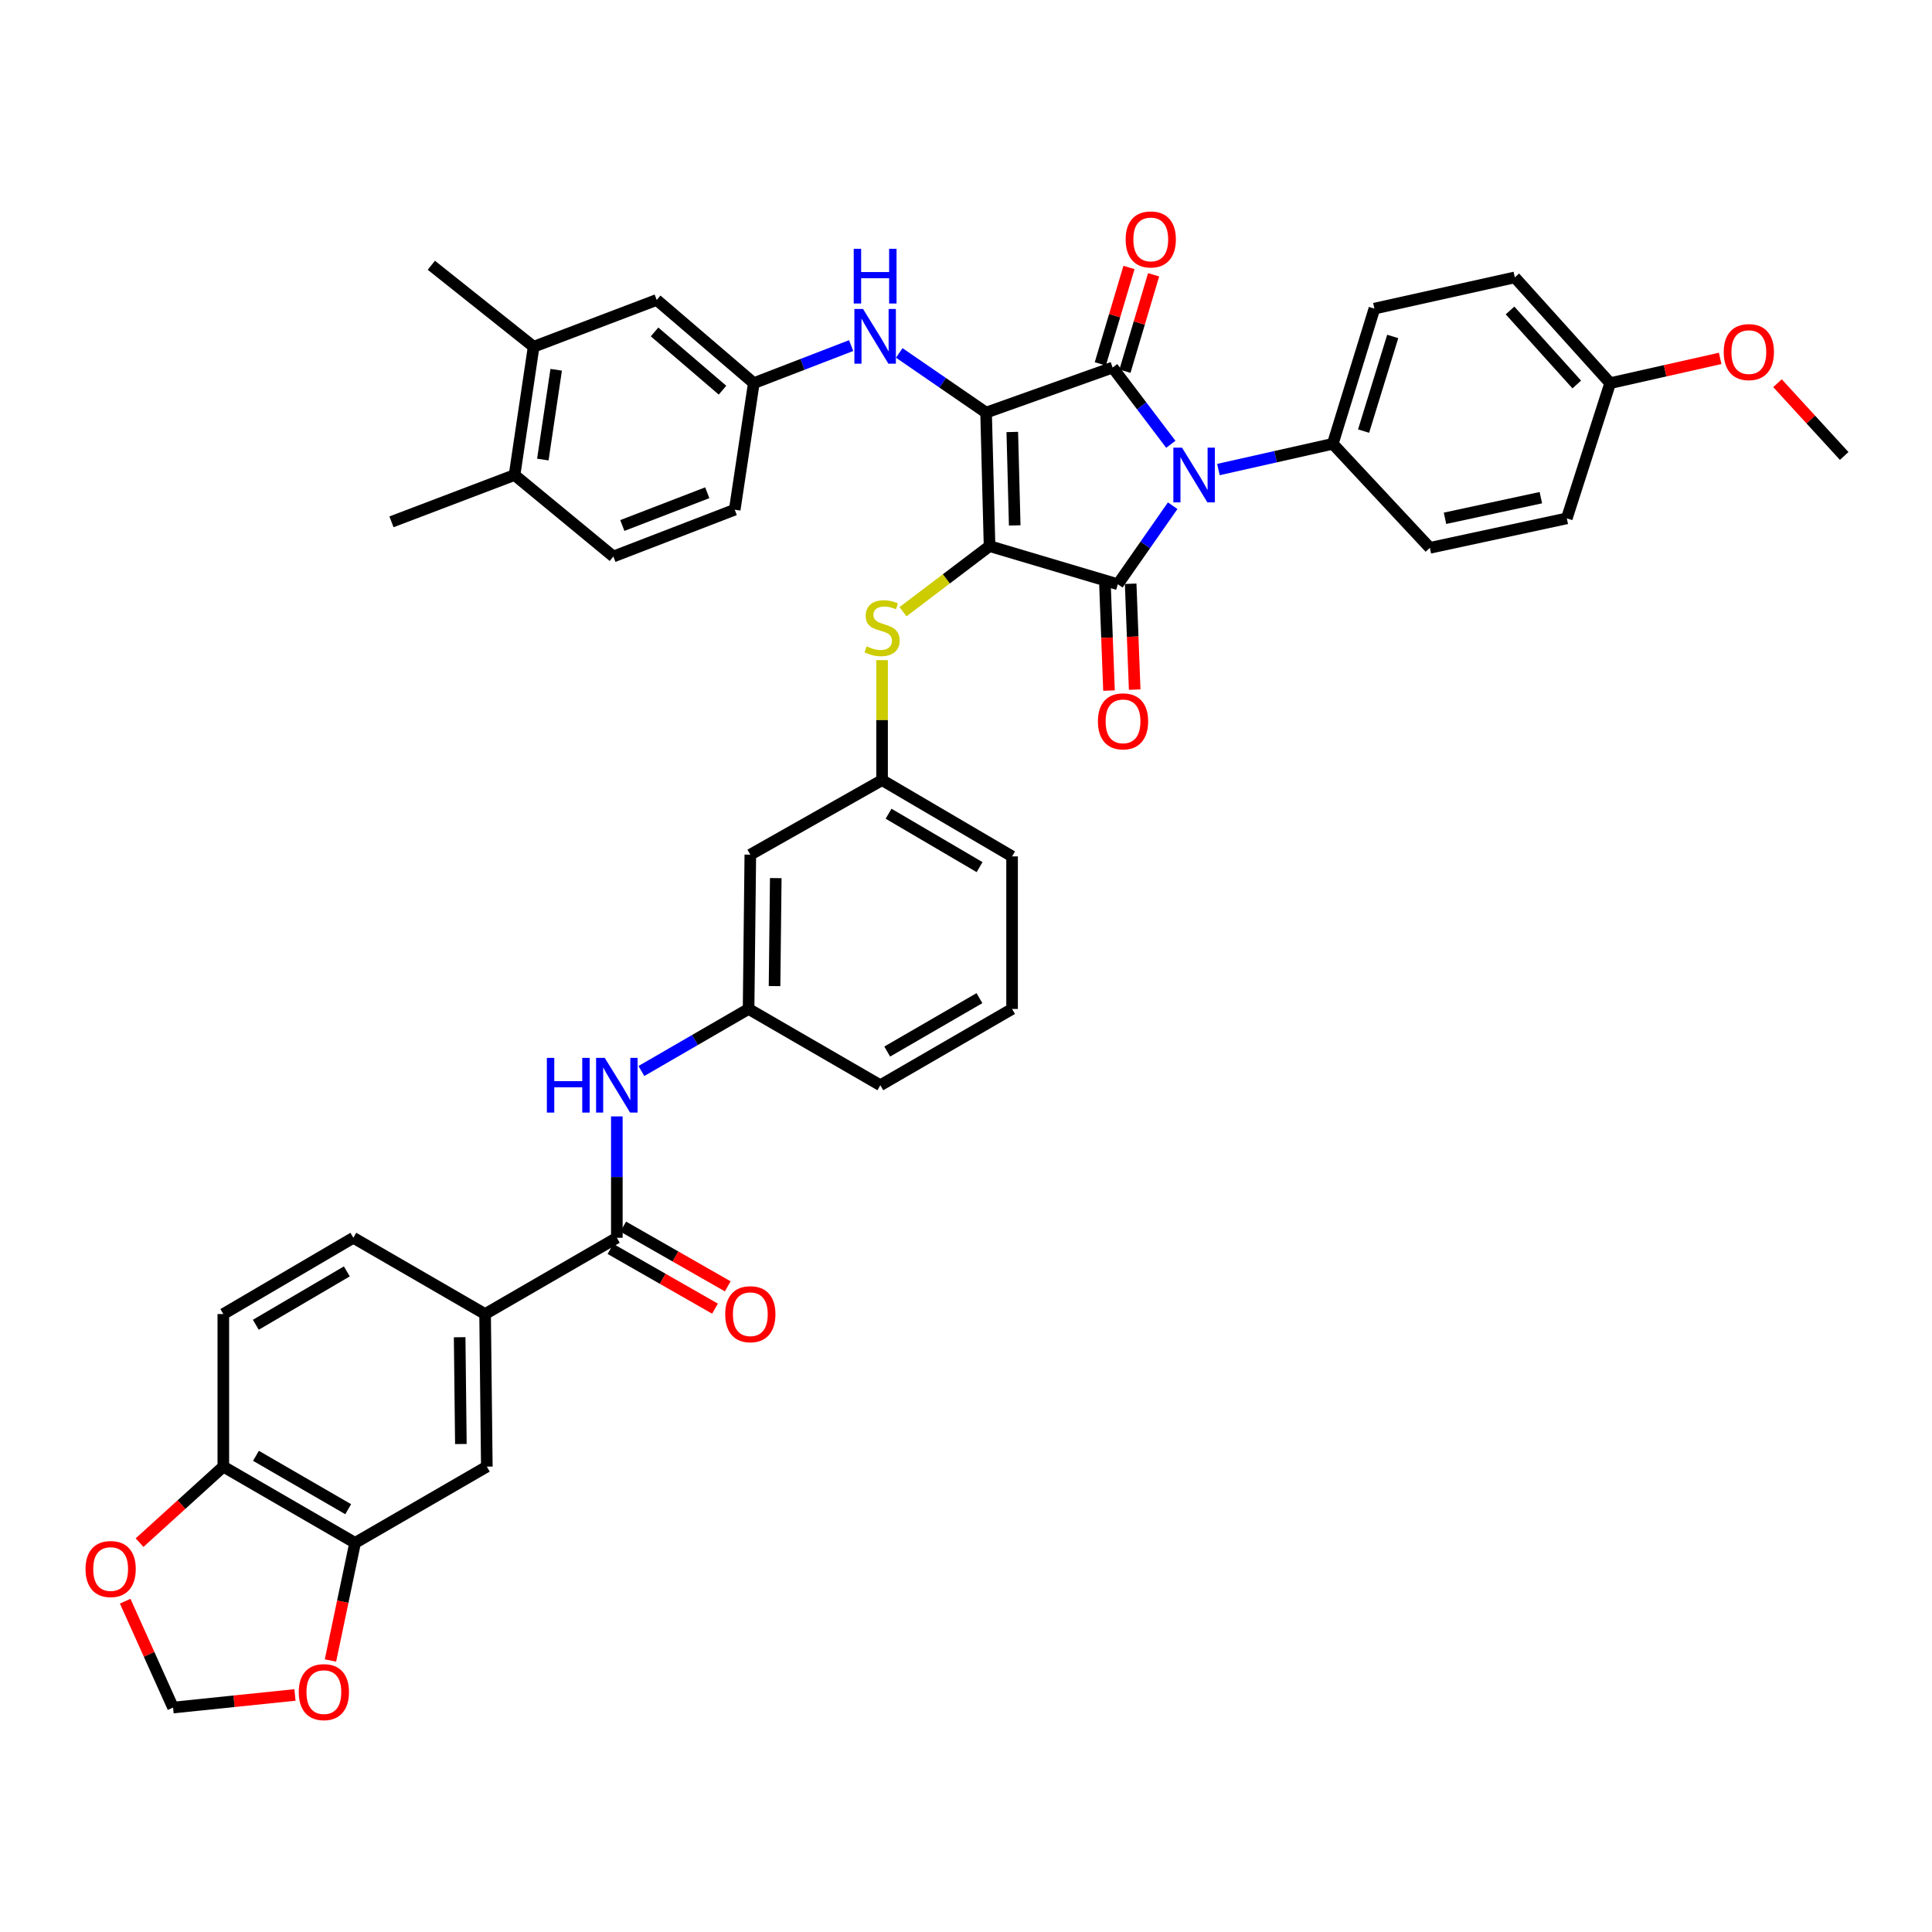 <?xml version='1.0' encoding='iso-8859-1'?>
<svg version='1.1' baseProfile='full'
              xmlns='http://www.w3.org/2000/svg'
                      xmlns:rdkit='http://www.rdkit.org/xml'
                      xmlns:xlink='http://www.w3.org/1999/xlink'
                  xml:space='preserve'
width='1000px' height='1000px' viewBox='0 0 1000 1000'>
<!-- END OF HEADER -->
<rect style='opacity:1.0;fill:#FFFFFF;stroke:none' width='1000' height='1000' x='0' y='0'> </rect>
<path class='bond-0' d='M 319.273,577.849 L 319.273,609.261' style='fill:none;fill-rule:evenodd;stroke:#0000FF;stroke-width:6px;stroke-linecap:butt;stroke-linejoin:miter;stroke-opacity:1' />
<path class='bond-0' d='M 319.273,609.261 L 319.273,640.674' style='fill:none;fill-rule:evenodd;stroke:#000000;stroke-width:6px;stroke-linecap:butt;stroke-linejoin:miter;stroke-opacity:1' />
<path class='bond-1' d='M 331.983,554.356 L 359.724,538.294' style='fill:none;fill-rule:evenodd;stroke:#0000FF;stroke-width:6px;stroke-linecap:butt;stroke-linejoin:miter;stroke-opacity:1' />
<path class='bond-1' d='M 359.724,538.294 L 387.466,522.232' style='fill:none;fill-rule:evenodd;stroke:#000000;stroke-width:6px;stroke-linecap:butt;stroke-linejoin:miter;stroke-opacity:1' />
<path class='bond-2' d='M 315.974,646.449 L 343.026,661.905' style='fill:none;fill-rule:evenodd;stroke:#000000;stroke-width:6px;stroke-linecap:butt;stroke-linejoin:miter;stroke-opacity:1' />
<path class='bond-2' d='M 343.026,661.905 L 370.079,677.361' style='fill:none;fill-rule:evenodd;stroke:#FF0000;stroke-width:6px;stroke-linecap:butt;stroke-linejoin:miter;stroke-opacity:1' />
<path class='bond-2' d='M 322.573,634.899 L 349.625,650.355' style='fill:none;fill-rule:evenodd;stroke:#000000;stroke-width:6px;stroke-linecap:butt;stroke-linejoin:miter;stroke-opacity:1' />
<path class='bond-2' d='M 349.625,650.355 L 376.677,665.811' style='fill:none;fill-rule:evenodd;stroke:#FF0000;stroke-width:6px;stroke-linecap:butt;stroke-linejoin:miter;stroke-opacity:1' />
<path class='bond-3' d='M 319.273,640.674 L 251.081,680.15' style='fill:none;fill-rule:evenodd;stroke:#000000;stroke-width:6px;stroke-linecap:butt;stroke-linejoin:miter;stroke-opacity:1' />
<path class='bond-4' d='M 512.189,282.664 L 510.394,213.57' style='fill:none;fill-rule:evenodd;stroke:#000000;stroke-width:6px;stroke-linecap:butt;stroke-linejoin:miter;stroke-opacity:1' />
<path class='bond-4' d='M 525.217,271.955 L 523.96,223.589' style='fill:none;fill-rule:evenodd;stroke:#000000;stroke-width:6px;stroke-linecap:butt;stroke-linejoin:miter;stroke-opacity:1' />
<path class='bond-5' d='M 512.189,282.664 L 578.586,302.402' style='fill:none;fill-rule:evenodd;stroke:#000000;stroke-width:6px;stroke-linecap:butt;stroke-linejoin:miter;stroke-opacity:1' />
<path class='bond-6' d='M 512.189,282.664 L 489.787,299.644' style='fill:none;fill-rule:evenodd;stroke:#000000;stroke-width:6px;stroke-linecap:butt;stroke-linejoin:miter;stroke-opacity:1' />
<path class='bond-6' d='M 489.787,299.644 L 467.385,316.625' style='fill:none;fill-rule:evenodd;stroke:#CCCC00;stroke-width:6px;stroke-linecap:butt;stroke-linejoin:miter;stroke-opacity:1' />
<path class='bond-7' d='M 510.394,213.57 L 575.896,190.241' style='fill:none;fill-rule:evenodd;stroke:#000000;stroke-width:6px;stroke-linecap:butt;stroke-linejoin:miter;stroke-opacity:1' />
<path class='bond-8' d='M 510.394,213.57 L 487.922,198.12' style='fill:none;fill-rule:evenodd;stroke:#000000;stroke-width:6px;stroke-linecap:butt;stroke-linejoin:miter;stroke-opacity:1' />
<path class='bond-8' d='M 487.922,198.12 L 465.45,182.669' style='fill:none;fill-rule:evenodd;stroke:#0000FF;stroke-width:6px;stroke-linecap:butt;stroke-linejoin:miter;stroke-opacity:1' />
<path class='bond-9' d='M 575.896,190.241 L 590.954,210.103' style='fill:none;fill-rule:evenodd;stroke:#000000;stroke-width:6px;stroke-linecap:butt;stroke-linejoin:miter;stroke-opacity:1' />
<path class='bond-9' d='M 590.954,210.103 L 606.011,229.966' style='fill:none;fill-rule:evenodd;stroke:#0000FF;stroke-width:6px;stroke-linecap:butt;stroke-linejoin:miter;stroke-opacity:1' />
<path class='bond-10' d='M 582.271,192.136 L 589.689,167.184' style='fill:none;fill-rule:evenodd;stroke:#000000;stroke-width:6px;stroke-linecap:butt;stroke-linejoin:miter;stroke-opacity:1' />
<path class='bond-10' d='M 589.689,167.184 L 597.107,142.231' style='fill:none;fill-rule:evenodd;stroke:#FF0000;stroke-width:6px;stroke-linecap:butt;stroke-linejoin:miter;stroke-opacity:1' />
<path class='bond-10' d='M 569.521,188.346 L 576.939,163.393' style='fill:none;fill-rule:evenodd;stroke:#000000;stroke-width:6px;stroke-linecap:butt;stroke-linejoin:miter;stroke-opacity:1' />
<path class='bond-10' d='M 576.939,163.393 L 584.357,138.441' style='fill:none;fill-rule:evenodd;stroke:#FF0000;stroke-width:6px;stroke-linecap:butt;stroke-linejoin:miter;stroke-opacity:1' />
<path class='bond-11' d='M 630.649,243.041 L 660.247,236.383' style='fill:none;fill-rule:evenodd;stroke:#0000FF;stroke-width:6px;stroke-linecap:butt;stroke-linejoin:miter;stroke-opacity:1' />
<path class='bond-11' d='M 660.247,236.383 L 689.846,229.724' style='fill:none;fill-rule:evenodd;stroke:#000000;stroke-width:6px;stroke-linecap:butt;stroke-linejoin:miter;stroke-opacity:1' />
<path class='bond-12' d='M 606.976,261.755 L 592.781,282.078' style='fill:none;fill-rule:evenodd;stroke:#0000FF;stroke-width:6px;stroke-linecap:butt;stroke-linejoin:miter;stroke-opacity:1' />
<path class='bond-12' d='M 592.781,282.078 L 578.586,302.402' style='fill:none;fill-rule:evenodd;stroke:#000000;stroke-width:6px;stroke-linecap:butt;stroke-linejoin:miter;stroke-opacity:1' />
<path class='bond-13' d='M 571.94,302.654 L 572.98,330.049' style='fill:none;fill-rule:evenodd;stroke:#000000;stroke-width:6px;stroke-linecap:butt;stroke-linejoin:miter;stroke-opacity:1' />
<path class='bond-13' d='M 572.98,330.049 L 574.019,357.443' style='fill:none;fill-rule:evenodd;stroke:#FF0000;stroke-width:6px;stroke-linecap:butt;stroke-linejoin:miter;stroke-opacity:1' />
<path class='bond-13' d='M 585.232,302.15 L 586.272,329.544' style='fill:none;fill-rule:evenodd;stroke:#000000;stroke-width:6px;stroke-linecap:butt;stroke-linejoin:miter;stroke-opacity:1' />
<path class='bond-13' d='M 586.272,329.544 L 587.311,356.939' style='fill:none;fill-rule:evenodd;stroke:#FF0000;stroke-width:6px;stroke-linecap:butt;stroke-linejoin:miter;stroke-opacity:1' />
<path class='bond-14' d='M 440.545,178.88 L 415.354,188.599' style='fill:none;fill-rule:evenodd;stroke:#0000FF;stroke-width:6px;stroke-linecap:butt;stroke-linejoin:miter;stroke-opacity:1' />
<path class='bond-14' d='M 415.354,188.599 L 390.163,198.318' style='fill:none;fill-rule:evenodd;stroke:#000000;stroke-width:6px;stroke-linecap:butt;stroke-linejoin:miter;stroke-opacity:1' />
<path class='bond-15' d='M 456.56,341.684 L 456.56,372.736' style='fill:none;fill-rule:evenodd;stroke:#CCCC00;stroke-width:6px;stroke-linecap:butt;stroke-linejoin:miter;stroke-opacity:1' />
<path class='bond-15' d='M 456.56,372.736 L 456.56,403.789' style='fill:none;fill-rule:evenodd;stroke:#000000;stroke-width:6px;stroke-linecap:butt;stroke-linejoin:miter;stroke-opacity:1' />
<path class='bond-16' d='M 523.85,443.272 L 456.56,403.789' style='fill:none;fill-rule:evenodd;stroke:#000000;stroke-width:6px;stroke-linecap:butt;stroke-linejoin:miter;stroke-opacity:1' />
<path class='bond-16' d='M 507.025,448.822 L 459.922,421.184' style='fill:none;fill-rule:evenodd;stroke:#000000;stroke-width:6px;stroke-linecap:butt;stroke-linejoin:miter;stroke-opacity:1' />
<path class='bond-17' d='M 523.85,443.272 L 523.85,522.232' style='fill:none;fill-rule:evenodd;stroke:#000000;stroke-width:6px;stroke-linecap:butt;stroke-linejoin:miter;stroke-opacity:1' />
<path class='bond-18' d='M 387.466,522.232 L 455.658,561.715' style='fill:none;fill-rule:evenodd;stroke:#000000;stroke-width:6px;stroke-linecap:butt;stroke-linejoin:miter;stroke-opacity:1' />
<path class='bond-19' d='M 387.466,522.232 L 388.367,442.378' style='fill:none;fill-rule:evenodd;stroke:#000000;stroke-width:6px;stroke-linecap:butt;stroke-linejoin:miter;stroke-opacity:1' />
<path class='bond-19' d='M 400.902,510.404 L 401.533,454.506' style='fill:none;fill-rule:evenodd;stroke:#000000;stroke-width:6px;stroke-linecap:butt;stroke-linejoin:miter;stroke-opacity:1' />
<path class='bond-20' d='M 456.56,403.789 L 388.367,442.378' style='fill:none;fill-rule:evenodd;stroke:#000000;stroke-width:6px;stroke-linecap:butt;stroke-linejoin:miter;stroke-opacity:1' />
<path class='bond-21' d='M 276.206,179.474 L 266.333,245.871' style='fill:none;fill-rule:evenodd;stroke:#000000;stroke-width:6px;stroke-linecap:butt;stroke-linejoin:miter;stroke-opacity:1' />
<path class='bond-21' d='M 287.882,191.39 L 280.971,237.868' style='fill:none;fill-rule:evenodd;stroke:#000000;stroke-width:6px;stroke-linecap:butt;stroke-linejoin:miter;stroke-opacity:1' />
<path class='bond-22' d='M 276.206,179.474 L 339.913,155.251' style='fill:none;fill-rule:evenodd;stroke:#000000;stroke-width:6px;stroke-linecap:butt;stroke-linejoin:miter;stroke-opacity:1' />
<path class='bond-23' d='M 276.206,179.474 L 223.266,137.301' style='fill:none;fill-rule:evenodd;stroke:#000000;stroke-width:6px;stroke-linecap:butt;stroke-linejoin:miter;stroke-opacity:1' />
<path class='bond-24' d='M 266.333,245.871 L 317.478,288.044' style='fill:none;fill-rule:evenodd;stroke:#000000;stroke-width:6px;stroke-linecap:butt;stroke-linejoin:miter;stroke-opacity:1' />
<path class='bond-25' d='M 266.333,245.871 L 202.627,270.102' style='fill:none;fill-rule:evenodd;stroke:#000000;stroke-width:6px;stroke-linecap:butt;stroke-linejoin:miter;stroke-opacity:1' />
<path class='bond-26' d='M 339.913,155.251 L 390.163,198.318' style='fill:none;fill-rule:evenodd;stroke:#000000;stroke-width:6px;stroke-linecap:butt;stroke-linejoin:miter;stroke-opacity:1' />
<path class='bond-26' d='M 338.794,171.81 L 373.969,201.957' style='fill:none;fill-rule:evenodd;stroke:#000000;stroke-width:6px;stroke-linecap:butt;stroke-linejoin:miter;stroke-opacity:1' />
<path class='bond-27' d='M 689.846,229.724 L 740.096,283.558' style='fill:none;fill-rule:evenodd;stroke:#000000;stroke-width:6px;stroke-linecap:butt;stroke-linejoin:miter;stroke-opacity:1' />
<path class='bond-28' d='M 689.846,229.724 L 711.387,159.736' style='fill:none;fill-rule:evenodd;stroke:#000000;stroke-width:6px;stroke-linecap:butt;stroke-linejoin:miter;stroke-opacity:1' />
<path class='bond-28' d='M 705.79,223.139 L 720.869,174.147' style='fill:none;fill-rule:evenodd;stroke:#000000;stroke-width:6px;stroke-linecap:butt;stroke-linejoin:miter;stroke-opacity:1' />
<path class='bond-29' d='M 833.413,198.318 L 784.065,143.582' style='fill:none;fill-rule:evenodd;stroke:#000000;stroke-width:6px;stroke-linecap:butt;stroke-linejoin:miter;stroke-opacity:1' />
<path class='bond-29' d='M 816.132,199.014 L 781.588,160.699' style='fill:none;fill-rule:evenodd;stroke:#000000;stroke-width:6px;stroke-linecap:butt;stroke-linejoin:miter;stroke-opacity:1' />
<path class='bond-30' d='M 833.413,198.318 L 861.885,191.911' style='fill:none;fill-rule:evenodd;stroke:#000000;stroke-width:6px;stroke-linecap:butt;stroke-linejoin:miter;stroke-opacity:1' />
<path class='bond-30' d='M 861.885,191.911 L 890.357,185.503' style='fill:none;fill-rule:evenodd;stroke:#FF0000;stroke-width:6px;stroke-linecap:butt;stroke-linejoin:miter;stroke-opacity:1' />
<path class='bond-31' d='M 833.413,198.318 L 810.978,268.306' style='fill:none;fill-rule:evenodd;stroke:#000000;stroke-width:6px;stroke-linecap:butt;stroke-linejoin:miter;stroke-opacity:1' />
<path class='bond-32' d='M 740.096,283.558 L 810.978,268.306' style='fill:none;fill-rule:evenodd;stroke:#000000;stroke-width:6px;stroke-linecap:butt;stroke-linejoin:miter;stroke-opacity:1' />
<path class='bond-32' d='M 747.93,268.267 L 797.547,257.59' style='fill:none;fill-rule:evenodd;stroke:#000000;stroke-width:6px;stroke-linecap:butt;stroke-linejoin:miter;stroke-opacity:1' />
<path class='bond-33' d='M 711.387,159.736 L 784.065,143.582' style='fill:none;fill-rule:evenodd;stroke:#000000;stroke-width:6px;stroke-linecap:butt;stroke-linejoin:miter;stroke-opacity:1' />
<path class='bond-34' d='M 920.023,198.34 L 937.284,217.173' style='fill:none;fill-rule:evenodd;stroke:#FF0000;stroke-width:6px;stroke-linecap:butt;stroke-linejoin:miter;stroke-opacity:1' />
<path class='bond-34' d='M 937.284,217.173 L 954.545,236.005' style='fill:none;fill-rule:evenodd;stroke:#000000;stroke-width:6px;stroke-linecap:butt;stroke-linejoin:miter;stroke-opacity:1' />
<path class='bond-35' d='M 317.478,288.044 L 380.29,263.82' style='fill:none;fill-rule:evenodd;stroke:#000000;stroke-width:6px;stroke-linecap:butt;stroke-linejoin:miter;stroke-opacity:1' />
<path class='bond-35' d='M 322.113,272 L 366.082,255.043' style='fill:none;fill-rule:evenodd;stroke:#000000;stroke-width:6px;stroke-linecap:butt;stroke-linejoin:miter;stroke-opacity:1' />
<path class='bond-36' d='M 390.163,198.318 L 380.29,263.82' style='fill:none;fill-rule:evenodd;stroke:#000000;stroke-width:6px;stroke-linecap:butt;stroke-linejoin:miter;stroke-opacity:1' />
<path class='bond-37' d='M 523.85,522.232 L 455.658,561.715' style='fill:none;fill-rule:evenodd;stroke:#000000;stroke-width:6px;stroke-linecap:butt;stroke-linejoin:miter;stroke-opacity:1' />
<path class='bond-37' d='M 506.957,516.643 L 459.222,544.281' style='fill:none;fill-rule:evenodd;stroke:#000000;stroke-width:6px;stroke-linecap:butt;stroke-linejoin:miter;stroke-opacity:1' />
<path class='bond-38' d='M 251.081,680.15 L 251.983,759.116' style='fill:none;fill-rule:evenodd;stroke:#000000;stroke-width:6px;stroke-linecap:butt;stroke-linejoin:miter;stroke-opacity:1' />
<path class='bond-38' d='M 237.916,692.147 L 238.547,747.423' style='fill:none;fill-rule:evenodd;stroke:#000000;stroke-width:6px;stroke-linecap:butt;stroke-linejoin:miter;stroke-opacity:1' />
<path class='bond-39' d='M 251.081,680.15 L 182.889,640.674' style='fill:none;fill-rule:evenodd;stroke:#000000;stroke-width:6px;stroke-linecap:butt;stroke-linejoin:miter;stroke-opacity:1' />
<path class='bond-40' d='M 183.79,798.592 L 251.983,759.116' style='fill:none;fill-rule:evenodd;stroke:#000000;stroke-width:6px;stroke-linecap:butt;stroke-linejoin:miter;stroke-opacity:1' />
<path class='bond-41' d='M 183.79,798.592 L 177.418,829.029' style='fill:none;fill-rule:evenodd;stroke:#000000;stroke-width:6px;stroke-linecap:butt;stroke-linejoin:miter;stroke-opacity:1' />
<path class='bond-41' d='M 177.418,829.029 L 171.047,859.465' style='fill:none;fill-rule:evenodd;stroke:#FF0000;stroke-width:6px;stroke-linecap:butt;stroke-linejoin:miter;stroke-opacity:1' />
<path class='bond-42' d='M 183.79,798.592 L 115.59,759.116' style='fill:none;fill-rule:evenodd;stroke:#000000;stroke-width:6px;stroke-linecap:butt;stroke-linejoin:miter;stroke-opacity:1' />
<path class='bond-42' d='M 180.224,781.159 L 132.484,753.526' style='fill:none;fill-rule:evenodd;stroke:#000000;stroke-width:6px;stroke-linecap:butt;stroke-linejoin:miter;stroke-opacity:1' />
<path class='bond-43' d='M 115.59,759.116 L 115.59,680.15' style='fill:none;fill-rule:evenodd;stroke:#000000;stroke-width:6px;stroke-linecap:butt;stroke-linejoin:miter;stroke-opacity:1' />
<path class='bond-44' d='M 115.59,759.116 L 93.915,778.79' style='fill:none;fill-rule:evenodd;stroke:#000000;stroke-width:6px;stroke-linecap:butt;stroke-linejoin:miter;stroke-opacity:1' />
<path class='bond-44' d='M 93.915,778.79 L 72.24,798.463' style='fill:none;fill-rule:evenodd;stroke:#FF0000;stroke-width:6px;stroke-linecap:butt;stroke-linejoin:miter;stroke-opacity:1' />
<path class='bond-45' d='M 152.674,877.304 L 121.123,880.568' style='fill:none;fill-rule:evenodd;stroke:#FF0000;stroke-width:6px;stroke-linecap:butt;stroke-linejoin:miter;stroke-opacity:1' />
<path class='bond-45' d='M 121.123,880.568 L 89.571,883.833' style='fill:none;fill-rule:evenodd;stroke:#000000;stroke-width:6px;stroke-linecap:butt;stroke-linejoin:miter;stroke-opacity:1' />
<path class='bond-46' d='M 64.798,828.777 L 77.184,856.305' style='fill:none;fill-rule:evenodd;stroke:#FF0000;stroke-width:6px;stroke-linecap:butt;stroke-linejoin:miter;stroke-opacity:1' />
<path class='bond-46' d='M 77.184,856.305 L 89.571,883.833' style='fill:none;fill-rule:evenodd;stroke:#000000;stroke-width:6px;stroke-linecap:butt;stroke-linejoin:miter;stroke-opacity:1' />
<path class='bond-47' d='M 182.889,640.674 L 115.59,680.15' style='fill:none;fill-rule:evenodd;stroke:#000000;stroke-width:6px;stroke-linecap:butt;stroke-linejoin:miter;stroke-opacity:1' />
<path class='bond-47' d='M 179.524,658.069 L 132.415,685.702' style='fill:none;fill-rule:evenodd;stroke:#000000;stroke-width:6px;stroke-linecap:butt;stroke-linejoin:miter;stroke-opacity:1' />
<path  class='atom-0' d='M 283.053 547.555
L 286.893 547.555
L 286.893 559.595
L 301.373 559.595
L 301.373 547.555
L 305.213 547.555
L 305.213 575.875
L 301.373 575.875
L 301.373 562.795
L 286.893 562.795
L 286.893 575.875
L 283.053 575.875
L 283.053 547.555
' fill='#0000FF'/>
<path  class='atom-0' d='M 313.013 547.555
L 322.293 562.555
Q 323.213 564.035, 324.693 566.715
Q 326.173 569.395, 326.253 569.555
L 326.253 547.555
L 330.013 547.555
L 330.013 575.875
L 326.133 575.875
L 316.173 559.475
Q 315.013 557.555, 313.773 555.355
Q 312.573 553.155, 312.213 552.475
L 312.213 575.875
L 308.533 575.875
L 308.533 547.555
L 313.013 547.555
' fill='#0000FF'/>
<path  class='atom-2' d='M 375.367 680.23
Q 375.367 673.43, 378.727 669.63
Q 382.087 665.83, 388.367 665.83
Q 394.647 665.83, 398.007 669.63
Q 401.367 673.43, 401.367 680.23
Q 401.367 687.11, 397.967 691.03
Q 394.567 694.91, 388.367 694.91
Q 382.127 694.91, 378.727 691.03
Q 375.367 687.15, 375.367 680.23
M 388.367 691.71
Q 392.687 691.71, 395.007 688.83
Q 397.367 685.91, 397.367 680.23
Q 397.367 674.67, 395.007 671.87
Q 392.687 669.03, 388.367 669.03
Q 384.047 669.03, 381.687 671.83
Q 379.367 674.63, 379.367 680.23
Q 379.367 685.95, 381.687 688.83
Q 384.047 691.71, 388.367 691.71
' fill='#FF0000'/>
<path  class='atom-6' d='M 611.809 231.711
L 621.089 246.711
Q 622.009 248.191, 623.489 250.871
Q 624.969 253.551, 625.049 253.711
L 625.049 231.711
L 628.809 231.711
L 628.809 260.031
L 624.929 260.031
L 614.969 243.631
Q 613.809 241.711, 612.569 239.511
Q 611.369 237.311, 611.009 236.631
L 611.009 260.031
L 607.329 260.031
L 607.329 231.711
L 611.809 231.711
' fill='#0000FF'/>
<path  class='atom-8' d='M 446.708 159.927
L 455.988 174.927
Q 456.908 176.407, 458.388 179.087
Q 459.868 181.767, 459.948 181.927
L 459.948 159.927
L 463.708 159.927
L 463.708 188.247
L 459.828 188.247
L 449.868 171.847
Q 448.708 169.927, 447.468 167.727
Q 446.268 165.527, 445.908 164.847
L 445.908 188.247
L 442.228 188.247
L 442.228 159.927
L 446.708 159.927
' fill='#0000FF'/>
<path  class='atom-8' d='M 441.888 128.775
L 445.728 128.775
L 445.728 140.815
L 460.208 140.815
L 460.208 128.775
L 464.048 128.775
L 464.048 157.095
L 460.208 157.095
L 460.208 144.015
L 445.728 144.015
L 445.728 157.095
L 441.888 157.095
L 441.888 128.775
' fill='#0000FF'/>
<path  class='atom-9' d='M 448.56 334.55
Q 448.88 334.67, 450.2 335.23
Q 451.52 335.79, 452.96 336.15
Q 454.44 336.47, 455.88 336.47
Q 458.56 336.47, 460.12 335.19
Q 461.68 333.87, 461.68 331.59
Q 461.68 330.03, 460.88 329.07
Q 460.12 328.11, 458.92 327.59
Q 457.72 327.07, 455.72 326.47
Q 453.2 325.71, 451.68 324.99
Q 450.2 324.27, 449.12 322.75
Q 448.08 321.23, 448.08 318.67
Q 448.08 315.11, 450.48 312.91
Q 452.92 310.71, 457.72 310.71
Q 461 310.71, 464.72 312.27
L 463.8 315.35
Q 460.4 313.95, 457.84 313.95
Q 455.08 313.95, 453.56 315.11
Q 452.04 316.23, 452.08 318.19
Q 452.08 319.71, 452.84 320.63
Q 453.64 321.55, 454.76 322.07
Q 455.92 322.59, 457.84 323.19
Q 460.4 323.99, 461.92 324.79
Q 463.44 325.59, 464.52 327.23
Q 465.64 328.83, 465.64 331.59
Q 465.64 335.51, 463 337.63
Q 460.4 339.71, 456.04 339.71
Q 453.52 339.71, 451.6 339.15
Q 449.72 338.63, 447.48 337.71
L 448.56 334.55
' fill='#CCCC00'/>
<path  class='atom-10' d='M 568.276 373.364
Q 568.276 366.564, 571.636 362.764
Q 574.996 358.964, 581.276 358.964
Q 587.556 358.964, 590.916 362.764
Q 594.276 366.564, 594.276 373.364
Q 594.276 380.244, 590.876 384.164
Q 587.476 388.044, 581.276 388.044
Q 575.036 388.044, 571.636 384.164
Q 568.276 380.284, 568.276 373.364
M 581.276 384.844
Q 585.596 384.844, 587.916 381.964
Q 590.276 379.044, 590.276 373.364
Q 590.276 367.804, 587.916 365.004
Q 585.596 362.164, 581.276 362.164
Q 576.956 362.164, 574.596 364.964
Q 572.276 367.764, 572.276 373.364
Q 572.276 379.084, 574.596 381.964
Q 576.956 384.844, 581.276 384.844
' fill='#FF0000'/>
<path  class='atom-11' d='M 582.634 123.924
Q 582.634 117.124, 585.994 113.324
Q 589.354 109.524, 595.634 109.524
Q 601.914 109.524, 605.274 113.324
Q 608.634 117.124, 608.634 123.924
Q 608.634 130.804, 605.234 134.724
Q 601.834 138.604, 595.634 138.604
Q 589.394 138.604, 585.994 134.724
Q 582.634 130.844, 582.634 123.924
M 595.634 135.404
Q 599.954 135.404, 602.274 132.524
Q 604.634 129.604, 604.634 123.924
Q 604.634 118.364, 602.274 115.564
Q 599.954 112.724, 595.634 112.724
Q 591.314 112.724, 588.954 115.524
Q 586.634 118.324, 586.634 123.924
Q 586.634 129.644, 588.954 132.524
Q 591.314 135.404, 595.634 135.404
' fill='#FF0000'/>
<path  class='atom-24' d='M 892.197 182.244
Q 892.197 175.444, 895.557 171.644
Q 898.917 167.844, 905.197 167.844
Q 911.477 167.844, 914.837 171.644
Q 918.197 175.444, 918.197 182.244
Q 918.197 189.124, 914.797 193.044
Q 911.397 196.924, 905.197 196.924
Q 898.957 196.924, 895.557 193.044
Q 892.197 189.164, 892.197 182.244
M 905.197 193.724
Q 909.517 193.724, 911.837 190.844
Q 914.197 187.924, 914.197 182.244
Q 914.197 176.684, 911.837 173.884
Q 909.517 171.044, 905.197 171.044
Q 900.877 171.044, 898.517 173.844
Q 896.197 176.644, 896.197 182.244
Q 896.197 187.964, 898.517 190.844
Q 900.877 193.724, 905.197 193.724
' fill='#FF0000'/>
<path  class='atom-38' d='M 154.636 875.836
Q 154.636 869.036, 157.996 865.236
Q 161.356 861.436, 167.636 861.436
Q 173.916 861.436, 177.276 865.236
Q 180.636 869.036, 180.636 875.836
Q 180.636 882.716, 177.236 886.636
Q 173.836 890.516, 167.636 890.516
Q 161.396 890.516, 157.996 886.636
Q 154.636 882.756, 154.636 875.836
M 167.636 887.316
Q 171.956 887.316, 174.276 884.436
Q 176.636 881.516, 176.636 875.836
Q 176.636 870.276, 174.276 867.476
Q 171.956 864.636, 167.636 864.636
Q 163.316 864.636, 160.956 867.436
Q 158.636 870.236, 158.636 875.836
Q 158.636 881.556, 160.956 884.436
Q 163.316 887.316, 167.636 887.316
' fill='#FF0000'/>
<path  class='atom-39' d='M 44.271 812.129
Q 44.271 805.329, 47.631 801.529
Q 50.991 797.729, 57.271 797.729
Q 63.551 797.729, 66.911 801.529
Q 70.271 805.329, 70.271 812.129
Q 70.271 819.009, 66.871 822.929
Q 63.471 826.809, 57.271 826.809
Q 51.031 826.809, 47.631 822.929
Q 44.271 819.049, 44.271 812.129
M 57.271 823.609
Q 61.591 823.609, 63.911 820.729
Q 66.271 817.809, 66.271 812.129
Q 66.271 806.569, 63.911 803.769
Q 61.591 800.929, 57.271 800.929
Q 52.951 800.929, 50.591 803.729
Q 48.271 806.529, 48.271 812.129
Q 48.271 817.849, 50.591 820.729
Q 52.951 823.609, 57.271 823.609
' fill='#FF0000'/>
</svg>
